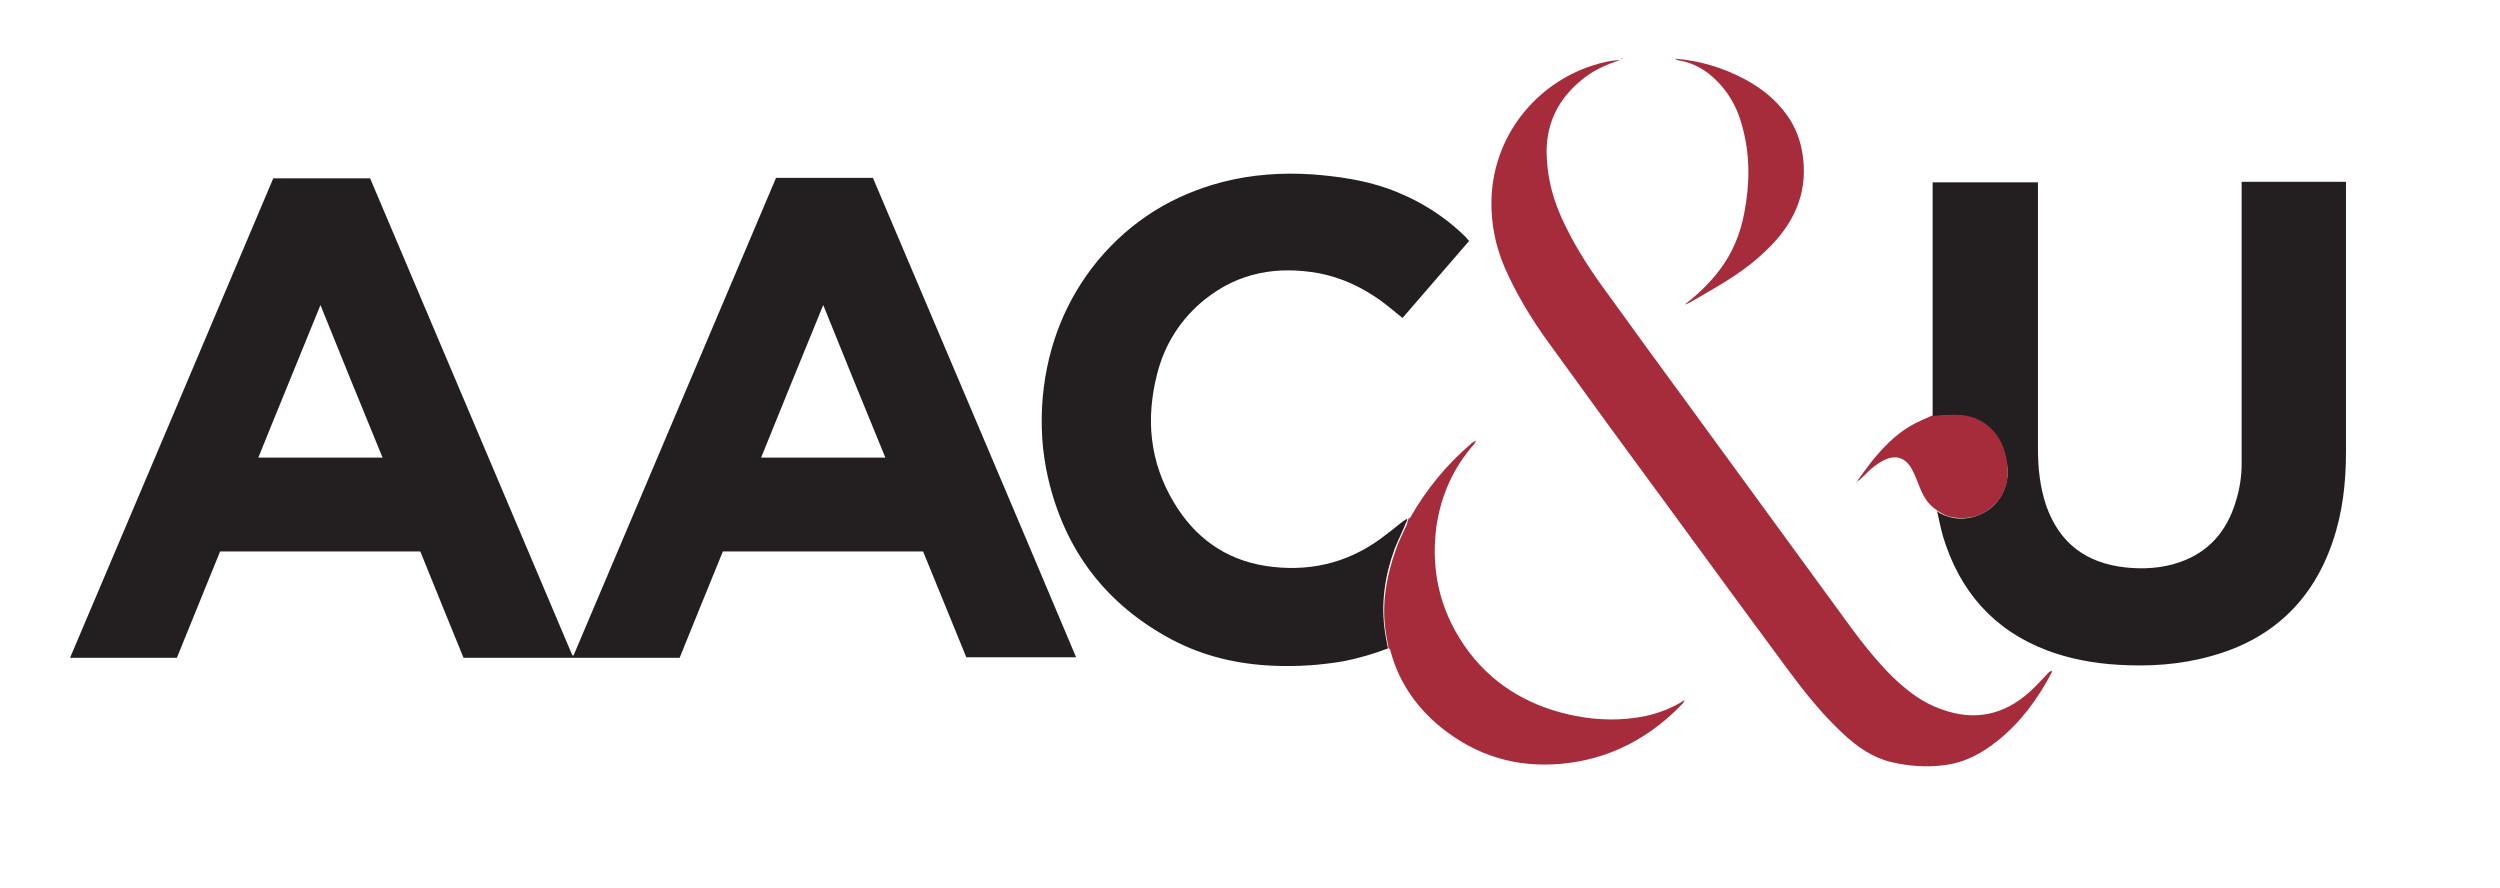 <?xml version="1.0" encoding="UTF-8"?>
<svg id="Layer_1" data-name="Layer 1" xmlns="http://www.w3.org/2000/svg" version="1.1" viewBox="0 0 503.2 178.8">
  <defs>
    <style>
      .cls-1 {
        fill: #231f20;
      }

      .cls-1, .cls-2 {
        stroke-width: 0px;
      }

      .cls-2 {
        fill: #a62c3c;
      }
    </style>
  </defs>
  <path class="cls-1" d="M115.5,131.8c13.6-32,27.1-64,40.7-96h19.5c13.6,32.1,27.3,64.2,40.9,96.5h-22.1c-2.9-7.1-5.8-14.2-8.7-21.3h-40.3c-2.9,7.1-5.8,14.2-8.7,21.4h-43.5c-2.9-7.1-5.8-14.2-8.7-21.4h-40.3c-2.9,7.1-5.8,14.3-8.7,21.4H14.1c13.7-32.2,27.3-64.4,40.9-96.5h19.5c13.6,32,27.1,64,40.7,96,0,0,.2,0,.3,0ZM77,92.1c-4.2-10.2-8.3-20.3-12.5-30.7-4.2,10.4-8.4,20.5-12.5,30.7h25.1ZM178.2,92.1c-4.2-10.2-8.3-20.3-12.5-30.7-4.2,10.3-8.4,20.5-12.5,30.7h25.1Z"/>
  <path class="cls-1" d="M389,83.7c0-3.5,0-7,0-10.5,0-11.7,0-23.4,0-35.1v-1.4h21.2v1.3c0,17.4,0,34.9,0,52.3,0,3.9.4,7.8,1.7,11.6,2.7,7.5,8,11.4,15.8,12.3,3.7.4,7.4.2,10.9-1,5.9-2,9.6-6.2,11.4-12.2.8-2.5,1.2-5.1,1.2-7.7,0-6,0-12.1,0-18.1,0-12.4,0-24.8,0-37.2,0-.4,0-.9,0-1.4h21c0,.3,0,.6,0,.9,0,17.9,0,35.7,0,53.6,0,6.1-.7,12.2-2.7,18-4.1,12-12.4,19.7-24.6,23-6.1,1.7-12.4,2.1-18.7,1.7-4.9-.3-9.7-1.2-14.2-2.9-10.8-4.1-17.6-12-20.9-22.9-.5-1.7-.8-3.4-1.2-5.1,1.1.8,2.3,1.2,3.6,1.4,2.5.3,4.8-.3,6.9-1.8,1.7-1.3,2.9-3.1,3.4-5.2.4-1.5.4-3.1,0-4.6-.4-2.3-1.3-4.4-2.9-6.1-2-2-4.5-3-7.2-3-1.6,0-3.2.1-4.8.2Z"/>
  <path class="cls-1" d="M279.4,130.5c-2.9,1.1-5.9,2-9,2.6-4.7.8-9.3,1.1-14.1.9-7.2-.3-14.1-1.9-20.5-5.3-13.1-7-21.4-17.8-24.8-32.3-1.3-5.5-1.6-11.1-1.1-16.7,1-10.2,4.6-19.4,11.1-27.3,6.7-8,15.1-13.2,25.2-15.8,5.9-1.5,11.9-1.9,18-1.5,5.1.4,10.1,1.1,15,2.8,5.9,2.1,11.2,5.3,15.7,9.7.3.3.5.6.8.9-4.5,5.2-8.9,10.3-13.4,15.5-1.5-1.2-2.9-2.4-4.4-3.5-3.8-2.7-7.8-4.6-12.4-5.5-8.4-1.5-16.1-.2-22.9,5.2-4.9,3.9-8.2,9.1-9.7,15.1-2.3,9-1.5,17.6,3.3,25.7,4.2,7.1,10.3,11.6,18.5,12.9,8.4,1.3,16.2-.4,23.1-5.4,1.5-1.1,3-2.3,4.5-3.5.3-.2.6-.4.9-.6,0,.3,0,.6-.2.8-.7,1.8-1.6,3.5-2.3,5.3-2,5.5-2.8,11.1-1.9,16.9.2.9.3,1.9.5,2.8Z"/>
  <path class="cls-2" d="M326.1,12.1c-2.9.9-5.7,2.2-8,4.2-4.3,3.6-6.7,8.2-6.8,13.9,0,5.5,1.4,10.6,3.9,15.5,2.3,4.7,5.2,9.1,8.3,13.3,5.4,7.5,10.8,14.9,16.3,22.4,10.8,14.8,21.6,29.6,32.4,44.4,2.7,3.7,5.5,7.2,8.7,10.4,2.9,2.8,6.1,5.3,10,6.6,6.6,2.4,12.5,1.1,17.7-3.6,1.3-1.2,2.5-2.5,3.7-3.8.2-.2.4-.3.7-.4,0,.2,0,.4-.1.5-2.7,5.1-6.1,9.8-10.7,13.5-3.2,2.6-6.7,4.5-10.8,5-3.6.5-7.2.2-10.7-.6-3.8-.9-6.9-3.1-9.7-5.7-4.2-3.9-7.8-8.4-11.2-13-7.7-10.4-15.3-20.8-22.9-31.2-8.4-11.4-16.8-22.9-25.1-34.4-3.5-4.8-6.6-9.9-9-15.4-1.8-4.3-2.7-8.7-2.6-13.4.3-12.9,8.9-23.4,20.3-27.1,1.9-.6,3.8-1.1,5.8-1.1Z"/>
  <path class="cls-2" d="M279.5,130.5c-.2-.9-.3-1.9-.5-2.8-1-5.8,0-11.5,1.9-16.9.6-1.8,1.5-3.5,2.3-5.3.1-.3.1-.6.2-.8h0c0-.1.2-.3.3-.4h0c0,0,.2-.1.2-.2,3.2-5.6,7.2-10.5,12.1-14.7.3-.3.6-.5,1.1-.7-.1.2-.2.4-.3.6-4.3,4.8-6.8,10.5-7.7,16.8-1.2,9.3,1,17.8,6.7,25.3,5.4,7,12.7,11,21.3,12.7,4.7.9,9.4,1,14.2,0,2.7-.6,5.3-1.6,7.8-3.2-.1.2-.2.4-.3.6-6.2,6.5-13.6,10.7-22.5,12-9.2,1.3-17.6-.6-25.1-6.2-5.5-4.1-9.5-9.5-11.3-16.2,0-.2-.1-.4-.2-.5Z"/>
  <path class="cls-2" d="M339.1,61.3c2.6-2,4.9-4.2,6.9-6.8,2.7-3.5,4.3-7.4,5.1-11.7,1.1-5.8,1.2-11.5-.4-17.3-1.1-4.3-3.3-7.9-6.8-10.7-1.7-1.3-3.6-2.2-5.7-2.6-.4,0-.8-.2-1.1-.4,5,.4,9.7,1.8,14.2,4.2,3.3,1.8,6.2,4.1,8.4,7.2,1.8,2.5,2.8,5.3,3.2,8.4,1,7.7-2.1,13.8-7.5,18.9-3.9,3.8-8.5,6.5-13.2,9.2-.7.4-1.4.8-2.1,1.2-.3.2-.7.3-1,.4Z"/>
  <path class="cls-2" d="M389,83.7c1.6,0,3.2-.3,4.8-.2,2.8,0,5.3,1,7.2,3,1.6,1.7,2.5,3.7,2.9,6.1.3,1.6.3,3.1,0,4.6-.5,2.1-1.6,3.8-3.4,5.2-2,1.6-4.3,2.1-6.9,1.8-1.3-.1-2.5-.6-3.6-1.4-2.1-1.3-3.1-3.3-3.9-5.5-.4-1-.8-2-1.3-2.9-1.2-2.2-3.1-2.9-5.3-1.9-1,.4-1.9,1.1-2.8,1.8-.8.7-1.5,1.5-2.3,2.2-.2.2-.5.3-.7.5h0c1-1.4,2-2.8,3.1-4.2,2.2-2.7,4.6-5.2,7.6-7,1.5-.9,3.1-1.5,4.6-2.2Z"/>
  <path class="cls-1" d="M326.3,11.8c.3,0,.4,0,.5,0,0,0,0,0,0,0,0,0-.1,0-.4-.1Z"/>
  <path class="cls-1" d="M283.6,104.2c0,.1-.2.3-.3.4,0-.1.2-.3.3-.4Z"/>
  <path class="cls-1" d="M373.6,97c0,0,0,.1,0,.2,0,0,0,0-.1,0,0,0,.1,0,.2-.1,0,0,0,0,0,0Z"/>
  <path class="cls-1" d="M373.3,97.6h0c0,0,0,0,0,0h0Z"/>
  <path class="cls-1" d="M283.8,104c0,0-.1.1-.2.2,0,0,.1-.1.2-.2Z"/>
</svg>